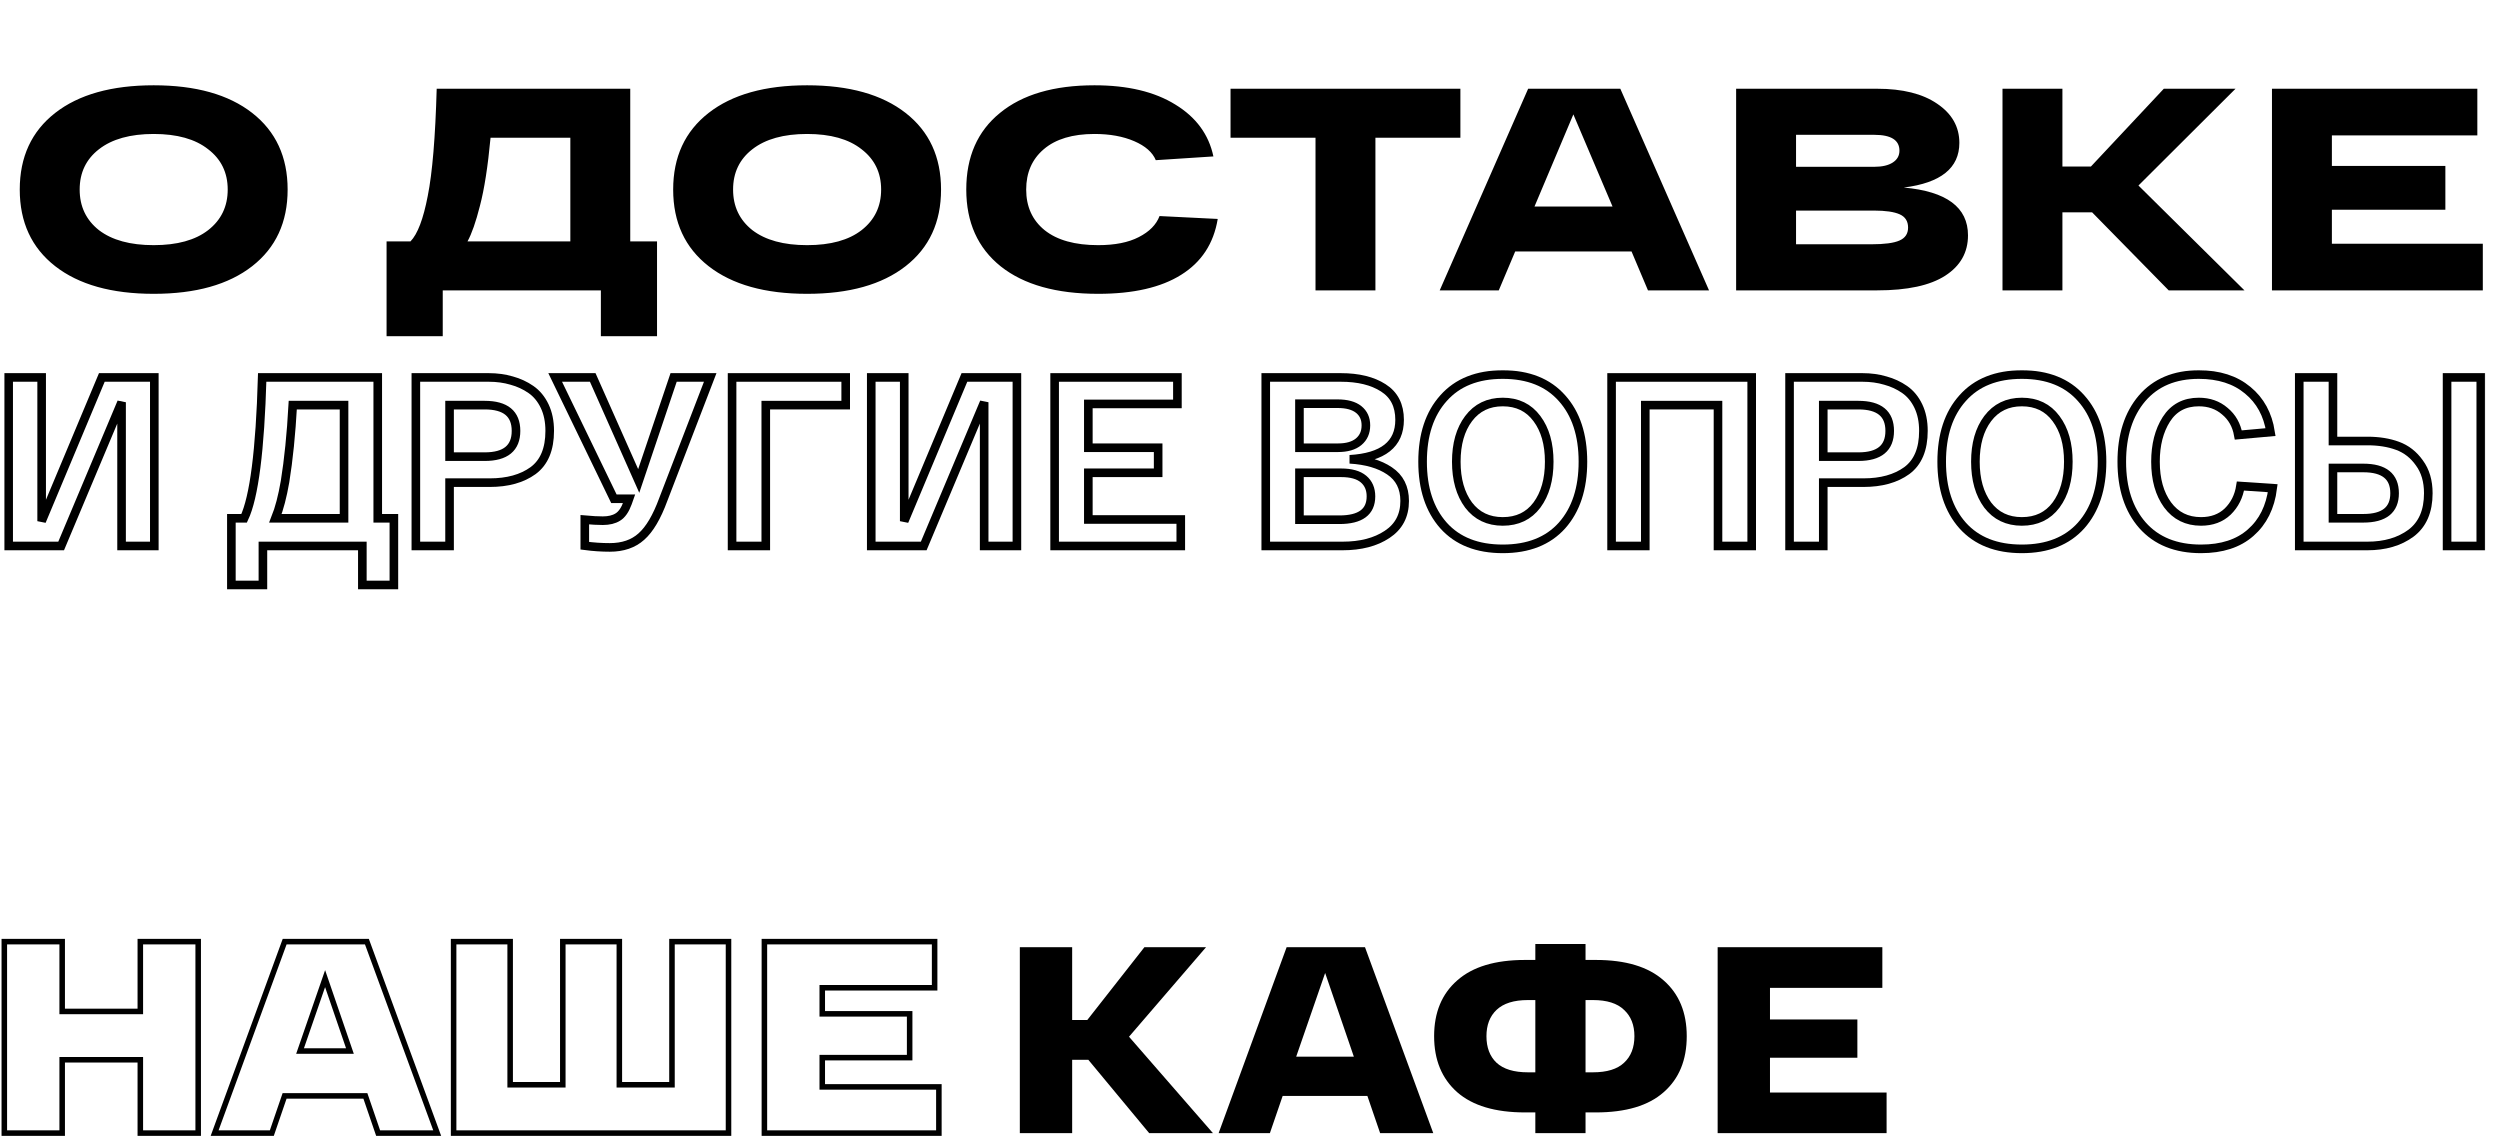 <?xml version="1.0" encoding="UTF-8"?> <svg xmlns="http://www.w3.org/2000/svg" width="353" height="161" viewBox="0 0 353 161" fill="none"> <path d="M7.792 37.584C4.457 34.981 2.789 31.375 2.789 26.765C2.789 22.156 4.457 18.55 7.792 15.947C11.127 13.344 15.763 12.043 21.701 12.043C27.639 12.043 32.275 13.344 35.61 15.947C38.945 18.55 40.613 22.156 40.613 26.765C40.613 31.375 38.945 34.981 35.61 37.584C32.275 40.187 27.639 41.488 21.701 41.488C15.763 41.488 11.127 40.187 7.792 37.584ZM13.974 21.072C12.157 22.482 11.249 24.379 11.249 26.765C11.249 29.151 12.157 31.063 13.974 32.5C15.818 33.91 18.393 34.615 21.701 34.615C25.009 34.615 27.571 33.91 29.388 32.5C31.232 31.063 32.153 29.151 32.153 26.765C32.153 24.379 31.232 22.482 29.388 21.072C27.571 19.635 25.009 18.916 21.701 18.916C18.393 18.916 15.818 19.635 13.974 21.072ZM88.991 34.086H92.773V47.467H84.843V41H62.515V47.467H54.584V34.086H57.96C58.963 33.056 59.776 30.914 60.4 27.66C61.051 24.407 61.471 19.363 61.661 12.531H88.991V34.086ZM80.532 34.086V19.445H69.266C68.886 23.512 68.385 26.725 67.761 29.084C67.192 31.334 66.609 33.002 66.012 34.086H80.532ZM100.055 37.584C96.72 34.981 95.052 31.375 95.052 26.765C95.052 22.156 96.72 18.55 100.055 15.947C103.39 13.344 108.026 12.043 113.964 12.043C119.902 12.043 124.538 13.344 127.873 15.947C131.208 18.55 132.876 22.156 132.876 26.765C132.876 31.375 131.208 34.981 127.873 37.584C124.538 40.187 119.902 41.488 113.964 41.488C108.026 41.488 103.39 40.187 100.055 37.584ZM106.237 21.072C104.42 22.482 103.512 24.379 103.512 26.765C103.512 29.151 104.42 31.063 106.237 32.5C108.08 33.91 110.656 34.615 113.964 34.615C117.272 34.615 119.834 33.91 121.651 32.5C123.494 31.063 124.416 29.151 124.416 26.765C124.416 24.379 123.494 22.482 121.651 21.072C119.834 19.635 117.272 18.916 113.964 18.916C110.656 18.916 108.08 19.635 106.237 21.072ZM163.727 30.507L171.943 30.914C171.373 34.384 169.651 37.014 166.777 38.804C163.93 40.593 160.026 41.488 155.064 41.488C149.154 41.488 144.571 40.2 141.318 37.624C138.064 35.022 136.437 31.402 136.437 26.765C136.437 22.129 138.024 18.523 141.196 15.947C144.368 13.344 148.815 12.043 154.536 12.043C159.226 12.043 163.036 12.951 165.964 14.768C168.892 16.557 170.682 18.997 171.332 22.088L163.198 22.617C162.737 21.505 161.721 20.611 160.148 19.933C158.576 19.255 156.705 18.916 154.536 18.916C151.445 18.916 149.059 19.635 147.378 21.072C145.724 22.482 144.897 24.379 144.897 26.765C144.897 29.178 145.764 31.09 147.5 32.5C149.262 33.91 151.784 34.615 155.064 34.615C157.423 34.615 159.335 34.235 160.799 33.476C162.29 32.717 163.266 31.727 163.727 30.507ZM173.752 19.445V12.531H206.207V19.445H194.209V41H185.75V19.445H173.752ZM232.693 41L230.375 35.51H213.944L211.626 41H203.288L215.774 12.531H228.789L241.315 41H232.693ZM216.669 29.165H227.691L222.159 16.151L216.669 29.165ZM268.811 26.481C274.858 27.023 277.881 29.273 277.881 33.232C277.881 35.645 276.81 37.543 274.668 38.926C272.526 40.309 269.327 41 265.07 41H245.141V12.531H265.07C268.649 12.531 271.469 13.236 273.529 14.646C275.617 16.056 276.661 17.899 276.661 20.177C276.661 23.729 274.044 25.83 268.811 26.481ZM253.601 19.038V23.552H264.663C265.775 23.552 266.642 23.349 267.266 22.942C267.89 22.536 268.201 21.98 268.201 21.275C268.201 19.784 267.022 19.038 264.663 19.038H253.601ZM264.216 34.493C266.087 34.493 267.415 34.316 268.201 33.964C269.015 33.612 269.421 33.002 269.421 32.134C269.421 31.239 269.028 30.616 268.242 30.263C267.456 29.911 266.249 29.734 264.622 29.734H253.601V34.493H264.216ZM316.916 41H306.22L295.402 29.978H291.213V41H282.753V12.531H291.213V23.512H295.239L305.529 12.531H315.656L301.95 26.196L316.916 41ZM320.802 41V12.531H349.8V19.119H329.262V23.43H345.286V29.612H329.262V34.411H350.573V41H320.802Z" fill="black"></path> <mask id="path-2-outside-1" maskUnits="userSpaceOnUse" x="0.223" y="51.888" width="351" height="32" fill="black"> <rect fill="white" x="0.223" y="51.888" width="351" height="32"></rect> <path d="M14.379 53.296H21.789V77.091H17.166V56.797L8.634 77.091H1.223V53.296H5.881V73.59L14.379 53.296Z"></path> <path d="M53.338 73.182H55.616V82.598H51.163V77.091H37.123V82.598H32.67V73.182H34.472C35.877 70.213 36.727 63.585 37.021 53.296H53.338V73.182ZM48.579 73.182V57.205H41.339C41.112 61.307 40.749 64.899 40.251 67.981C39.888 70.089 39.435 71.822 38.891 73.182H48.579Z"></path> <path d="M58.719 77.091V53.296H69.019C70.175 53.296 71.252 53.444 72.249 53.738C73.246 54.01 74.152 54.429 74.968 54.996C75.784 55.562 76.43 56.344 76.906 57.341C77.382 58.339 77.62 59.506 77.62 60.843C77.62 63.426 76.838 65.296 75.274 66.451C73.71 67.585 71.671 68.151 69.155 68.151H63.479V77.091H58.719ZM63.479 64.48H68.442C71.388 64.48 72.861 63.267 72.861 60.843C72.861 58.418 71.388 57.205 68.442 57.205H63.479V64.48Z"></path> <path d="M95.115 53.296H100.282L93.653 70.531C92.747 73.001 91.716 74.746 90.56 75.766C89.427 76.785 87.942 77.295 86.107 77.295C84.951 77.295 83.773 77.216 82.572 77.057V73.386C83.569 73.477 84.418 73.522 85.121 73.522C85.982 73.522 86.685 73.352 87.229 73.012C87.795 72.672 88.26 72.004 88.622 71.007L88.826 70.429H86.685L78.39 53.296H83.693L90.186 67.913L95.115 53.296Z"></path> <path d="M103.369 77.091V53.296H119.413V57.205H108.128V77.091H103.369Z"></path> <path d="M136.176 53.296H143.587V77.091H138.964V56.797L130.431 77.091H123.021V53.296H127.678V73.59L136.176 53.296Z"></path> <path d="M148.914 77.091V53.296H166.25V57.035H153.673V63.222H163.531V66.757H153.673V73.352H166.726V77.091H148.914Z"></path> <path d="M190.588 64.854C192.922 64.99 194.792 65.534 196.197 66.486C197.624 67.437 198.338 68.854 198.338 70.735C198.338 72.797 197.511 74.372 195.857 75.46C194.225 76.547 192.129 77.091 189.568 77.091H178.724V53.296H189.33C191.8 53.296 193.795 53.783 195.313 54.758C196.854 55.732 197.624 57.239 197.624 59.279C197.624 62.724 195.279 64.582 190.588 64.854ZM183.483 57.002V63.222H188.922C190.191 63.222 191.166 62.939 191.846 62.372C192.525 61.806 192.865 61.035 192.865 60.061C192.865 59.109 192.525 58.361 191.846 57.817C191.166 57.273 190.169 57.002 188.854 57.002H183.483ZM189.126 73.386C192.095 73.386 193.579 72.287 193.579 70.089C193.579 69.046 193.228 68.231 192.525 67.641C191.823 67.052 190.769 66.757 189.364 66.757H183.483V73.386H189.126Z"></path> <path d="M203.827 74.202C201.856 71.981 200.87 68.978 200.87 65.194C200.87 61.409 201.856 58.418 203.827 56.22C205.799 53.999 208.586 52.888 212.19 52.888C215.793 52.888 218.58 53.999 220.552 56.22C222.524 58.418 223.509 61.409 223.509 65.194C223.509 68.978 222.524 71.981 220.552 74.202C218.58 76.4 215.793 77.499 212.19 77.499C208.586 77.499 205.799 76.4 203.827 74.202ZM207.363 59.109C206.207 60.65 205.629 62.678 205.629 65.194C205.629 67.709 206.207 69.749 207.363 71.312C208.541 72.854 210.15 73.624 212.19 73.624C214.252 73.624 215.861 72.854 217.017 71.312C218.172 69.749 218.75 67.709 218.75 65.194C218.75 62.678 218.172 60.65 217.017 59.109C215.861 57.545 214.252 56.764 212.19 56.764C210.15 56.764 208.541 57.545 207.363 59.109Z"></path> <path d="M247.34 53.296V77.091H242.581V57.205H232.315V77.091H227.556V53.296H247.34Z"></path> <path d="M252.686 77.091V53.296H262.986C264.141 53.296 265.218 53.444 266.215 53.738C267.212 54.01 268.119 54.429 268.934 54.996C269.75 55.562 270.396 56.344 270.872 57.341C271.348 58.339 271.586 59.506 271.586 60.843C271.586 63.426 270.804 65.296 269.24 66.451C267.677 67.585 265.637 68.151 263.122 68.151H257.445V77.091H252.686ZM257.445 64.48H262.408C265.354 64.48 266.827 63.267 266.827 60.843C266.827 58.418 265.354 57.205 262.408 57.205H257.445V64.48Z"></path> <path d="M277.125 74.202C275.153 71.981 274.167 68.978 274.167 65.194C274.167 61.409 275.153 58.418 277.125 56.22C279.096 53.999 281.884 52.888 285.487 52.888C289.09 52.888 291.878 53.999 293.849 56.22C295.821 58.418 296.807 61.409 296.807 65.194C296.807 68.978 295.821 71.981 293.849 74.202C291.878 76.4 289.09 77.499 285.487 77.499C281.884 77.499 279.096 76.4 277.125 74.202ZM280.66 59.109C279.504 60.65 278.927 62.678 278.927 65.194C278.927 67.709 279.504 69.749 280.66 71.312C281.839 72.854 283.448 73.624 285.487 73.624C287.549 73.624 289.158 72.854 290.314 71.312C291.47 69.749 292.048 67.709 292.048 65.194C292.048 62.678 291.47 60.65 290.314 59.109C289.158 57.545 287.549 56.764 285.487 56.764C283.448 56.764 281.839 57.545 280.66 59.109Z"></path> <path d="M299.596 65.194C299.596 61.477 300.548 58.497 302.451 56.254C304.378 54.01 307.052 52.888 310.474 52.888C313.306 52.888 315.607 53.625 317.374 55.098C319.142 56.548 320.218 58.52 320.604 61.013L316.049 61.421C315.799 60.016 315.165 58.894 314.145 58.055C313.148 57.194 311.924 56.764 310.474 56.764C308.457 56.764 306.927 57.579 305.885 59.211C304.865 60.82 304.355 62.814 304.355 65.194C304.355 67.687 304.921 69.715 306.055 71.278C307.21 72.842 308.785 73.624 310.78 73.624C312.321 73.624 313.578 73.159 314.553 72.23C315.527 71.278 316.128 70.078 316.354 68.627L320.91 68.933C320.57 71.607 319.527 73.703 317.782 75.222C316.06 76.74 313.726 77.499 310.78 77.499C307.244 77.499 304.491 76.389 302.519 74.168C300.57 71.947 299.596 68.956 299.596 65.194Z"></path> <path d="M334.275 62.27C335.884 62.27 337.301 62.497 338.525 62.95C339.771 63.404 340.802 64.208 341.618 65.364C342.456 66.497 342.876 67.925 342.876 69.647C342.876 72.185 342.06 74.066 340.428 75.29C338.797 76.491 336.746 77.091 334.275 77.091H324.655V53.296H329.414V62.27H334.275ZM345.527 53.296H350.286V77.091H345.527V53.296ZM333.698 73.182C336.644 73.182 338.117 72.004 338.117 69.647C338.117 67.267 336.644 66.078 333.698 66.078H329.414V73.182H333.698Z"></path> </mask> <path d="M14.379 53.296H21.789V77.091H17.166V56.797L8.634 77.091H1.223V53.296H5.881V73.59L14.379 53.296Z" stroke="black" stroke-width="1.214" mask="url(#path-2-outside-1)"></path> <path d="M53.338 73.182H55.616V82.598H51.163V77.091H37.123V82.598H32.67V73.182H34.472C35.877 70.213 36.727 63.585 37.021 53.296H53.338V73.182ZM48.579 73.182V57.205H41.339C41.112 61.307 40.749 64.899 40.251 67.981C39.888 70.089 39.435 71.822 38.891 73.182H48.579Z" stroke="black" stroke-width="1.214" mask="url(#path-2-outside-1)"></path> <path d="M58.719 77.091V53.296H69.019C70.175 53.296 71.252 53.444 72.249 53.738C73.246 54.01 74.152 54.429 74.968 54.996C75.784 55.562 76.43 56.344 76.906 57.341C77.382 58.339 77.62 59.506 77.62 60.843C77.62 63.426 76.838 65.296 75.274 66.451C73.71 67.585 71.671 68.151 69.155 68.151H63.479V77.091H58.719ZM63.479 64.48H68.442C71.388 64.48 72.861 63.267 72.861 60.843C72.861 58.418 71.388 57.205 68.442 57.205H63.479V64.48Z" stroke="black" stroke-width="1.214" mask="url(#path-2-outside-1)"></path> <path d="M95.115 53.296H100.282L93.653 70.531C92.747 73.001 91.716 74.746 90.56 75.766C89.427 76.785 87.942 77.295 86.107 77.295C84.951 77.295 83.773 77.216 82.572 77.057V73.386C83.569 73.477 84.418 73.522 85.121 73.522C85.982 73.522 86.685 73.352 87.229 73.012C87.795 72.672 88.26 72.004 88.622 71.007L88.826 70.429H86.685L78.39 53.296H83.693L90.186 67.913L95.115 53.296Z" stroke="black" stroke-width="1.214" mask="url(#path-2-outside-1)"></path> <path d="M103.369 77.091V53.296H119.413V57.205H108.128V77.091H103.369Z" stroke="black" stroke-width="1.214" mask="url(#path-2-outside-1)"></path> <path d="M136.176 53.296H143.587V77.091H138.964V56.797L130.431 77.091H123.021V53.296H127.678V73.59L136.176 53.296Z" stroke="black" stroke-width="1.214" mask="url(#path-2-outside-1)"></path> <path d="M148.914 77.091V53.296H166.25V57.035H153.673V63.222H163.531V66.757H153.673V73.352H166.726V77.091H148.914Z" stroke="black" stroke-width="1.214" mask="url(#path-2-outside-1)"></path> <path d="M190.588 64.854C192.922 64.99 194.792 65.534 196.197 66.486C197.624 67.437 198.338 68.854 198.338 70.735C198.338 72.797 197.511 74.372 195.857 75.46C194.225 76.547 192.129 77.091 189.568 77.091H178.724V53.296H189.33C191.8 53.296 193.795 53.783 195.313 54.758C196.854 55.732 197.624 57.239 197.624 59.279C197.624 62.724 195.279 64.582 190.588 64.854ZM183.483 57.002V63.222H188.922C190.191 63.222 191.166 62.939 191.846 62.372C192.525 61.806 192.865 61.035 192.865 60.061C192.865 59.109 192.525 58.361 191.846 57.817C191.166 57.273 190.169 57.002 188.854 57.002H183.483ZM189.126 73.386C192.095 73.386 193.579 72.287 193.579 70.089C193.579 69.046 193.228 68.231 192.525 67.641C191.823 67.052 190.769 66.757 189.364 66.757H183.483V73.386H189.126Z" stroke="black" stroke-width="1.214" mask="url(#path-2-outside-1)"></path> <path d="M203.827 74.202C201.856 71.981 200.87 68.978 200.87 65.194C200.87 61.409 201.856 58.418 203.827 56.22C205.799 53.999 208.586 52.888 212.19 52.888C215.793 52.888 218.58 53.999 220.552 56.22C222.524 58.418 223.509 61.409 223.509 65.194C223.509 68.978 222.524 71.981 220.552 74.202C218.58 76.4 215.793 77.499 212.19 77.499C208.586 77.499 205.799 76.4 203.827 74.202ZM207.363 59.109C206.207 60.65 205.629 62.678 205.629 65.194C205.629 67.709 206.207 69.749 207.363 71.312C208.541 72.854 210.15 73.624 212.19 73.624C214.252 73.624 215.861 72.854 217.017 71.312C218.172 69.749 218.75 67.709 218.75 65.194C218.75 62.678 218.172 60.65 217.017 59.109C215.861 57.545 214.252 56.764 212.19 56.764C210.15 56.764 208.541 57.545 207.363 59.109Z" stroke="black" stroke-width="1.214" mask="url(#path-2-outside-1)"></path> <path d="M247.34 53.296V77.091H242.581V57.205H232.315V77.091H227.556V53.296H247.34Z" stroke="black" stroke-width="1.214" mask="url(#path-2-outside-1)"></path> <path d="M252.686 77.091V53.296H262.986C264.141 53.296 265.218 53.444 266.215 53.738C267.212 54.01 268.119 54.429 268.934 54.996C269.75 55.562 270.396 56.344 270.872 57.341C271.348 58.339 271.586 59.506 271.586 60.843C271.586 63.426 270.804 65.296 269.24 66.451C267.677 67.585 265.637 68.151 263.122 68.151H257.445V77.091H252.686ZM257.445 64.48H262.408C265.354 64.48 266.827 63.267 266.827 60.843C266.827 58.418 265.354 57.205 262.408 57.205H257.445V64.48Z" stroke="black" stroke-width="1.214" mask="url(#path-2-outside-1)"></path> <path d="M277.125 74.202C275.153 71.981 274.167 68.978 274.167 65.194C274.167 61.409 275.153 58.418 277.125 56.22C279.096 53.999 281.884 52.888 285.487 52.888C289.09 52.888 291.878 53.999 293.849 56.22C295.821 58.418 296.807 61.409 296.807 65.194C296.807 68.978 295.821 71.981 293.849 74.202C291.878 76.4 289.09 77.499 285.487 77.499C281.884 77.499 279.096 76.4 277.125 74.202ZM280.66 59.109C279.504 60.65 278.927 62.678 278.927 65.194C278.927 67.709 279.504 69.749 280.66 71.312C281.839 72.854 283.448 73.624 285.487 73.624C287.549 73.624 289.158 72.854 290.314 71.312C291.47 69.749 292.048 67.709 292.048 65.194C292.048 62.678 291.47 60.65 290.314 59.109C289.158 57.545 287.549 56.764 285.487 56.764C283.448 56.764 281.839 57.545 280.66 59.109Z" stroke="black" stroke-width="1.214" mask="url(#path-2-outside-1)"></path> <path d="M299.596 65.194C299.596 61.477 300.548 58.497 302.451 56.254C304.378 54.01 307.052 52.888 310.474 52.888C313.306 52.888 315.607 53.625 317.374 55.098C319.142 56.548 320.218 58.52 320.604 61.013L316.049 61.421C315.799 60.016 315.165 58.894 314.145 58.055C313.148 57.194 311.924 56.764 310.474 56.764C308.457 56.764 306.927 57.579 305.885 59.211C304.865 60.82 304.355 62.814 304.355 65.194C304.355 67.687 304.921 69.715 306.055 71.278C307.21 72.842 308.785 73.624 310.78 73.624C312.321 73.624 313.578 73.159 314.553 72.23C315.527 71.278 316.128 70.078 316.354 68.627L320.91 68.933C320.57 71.607 319.527 73.703 317.782 75.222C316.06 76.74 313.726 77.499 310.78 77.499C307.244 77.499 304.491 76.389 302.519 74.168C300.57 71.947 299.596 68.956 299.596 65.194Z" stroke="black" stroke-width="1.214" mask="url(#path-2-outside-1)"></path> <path d="M334.275 62.27C335.884 62.27 337.301 62.497 338.525 62.95C339.771 63.404 340.802 64.208 341.618 65.364C342.456 66.497 342.876 67.925 342.876 69.647C342.876 72.185 342.06 74.066 340.428 75.29C338.797 76.491 336.746 77.091 334.275 77.091H324.655V53.296H329.414V62.27H334.275ZM345.527 53.296H350.286V77.091H345.527V53.296ZM333.698 73.182C336.644 73.182 338.117 72.004 338.117 69.647C338.117 67.267 336.644 66.078 333.698 66.078H329.414V73.182H333.698Z" stroke="black" stroke-width="1.214" mask="url(#path-2-outside-1)"></path> <path d="M162.266 160L153.677 149.648H151.389V160H144V133.744H151.389V144.022H153.527L161.591 133.744H170.293L159.416 146.385L171.268 160H162.266ZM194.875 160L193.075 154.749H181.11L179.309 160H172.07L181.672 133.744H192.737L202.377 160H194.875ZM183.023 149.198H191.162L187.111 137.383L183.023 149.198ZM225.34 135.545C229.541 135.545 232.73 136.507 234.905 138.433C237.081 140.333 238.168 142.959 238.168 146.31C238.168 149.685 237.081 152.323 234.905 154.224C232.755 156.124 229.566 157.074 225.34 157.074H223.878V160H216.789V157.074H215.326C211.125 157.074 207.937 156.124 205.761 154.224C203.586 152.298 202.498 149.66 202.498 146.31C202.498 142.959 203.586 140.333 205.761 138.433C207.937 136.507 211.125 135.545 215.326 135.545H216.789V133.294H223.878V135.545H225.34ZM215.738 151.411H216.789V141.208H215.738C213.763 141.208 212.288 141.671 211.312 142.596C210.362 143.496 209.887 144.734 209.887 146.31C209.887 147.91 210.362 149.16 211.312 150.06C212.288 150.961 213.763 151.411 215.738 151.411ZM224.928 151.411C226.903 151.411 228.366 150.961 229.316 150.06C230.292 149.16 230.779 147.91 230.779 146.31C230.779 144.734 230.292 143.496 229.316 142.596C228.366 141.671 226.903 141.208 224.928 141.208H223.878V151.411H224.928ZM249.921 154.261H266.387V160H242.532V133.744H265.787V139.483H249.921V143.946H262.261V149.348H249.921V154.261Z" fill="black"></path> <path d="M20.204 132.954H19.813V133.344V142.818H8.78V133.344V132.954H8.389H1H0.609V133.344V159.6V159.991H1H8.389H8.78V159.6V149.638H19.813V159.6V159.991H20.204H27.593H27.984V159.6V133.344V132.954H27.593H20.204ZM53.301 159.727L53.391 159.991H53.67H61.172H61.731L61.539 159.465L51.899 133.21L51.805 132.954H51.532H40.467H40.194L40.1 133.21L30.498 159.466L30.306 159.991H30.865H38.104H38.383L38.474 159.727L40.184 154.74H51.591L53.301 159.727ZM95.273 132.954H94.883V133.344V153.17H87.45V133.344V132.954H87.059H79.857H79.467V133.344V153.17H72.034V133.344V132.954H71.643H64.442H64.051V133.344V159.6V159.991H64.442H102.475H102.866V159.6V133.344V132.954H102.475H95.273ZM132.569 153.861V153.471H132.178H116.103V149.338H128.053H128.443V148.948V143.546V143.156H128.053H116.103V139.474H131.578H131.969V139.083V133.344V132.954H131.578H108.323H107.932V133.344V159.6V159.991H108.323H132.178H132.569V159.6V153.861ZM42.366 148.407L45.904 138.182L49.41 148.407H42.366Z" stroke="black" stroke-width="0.781"></path> </svg> 